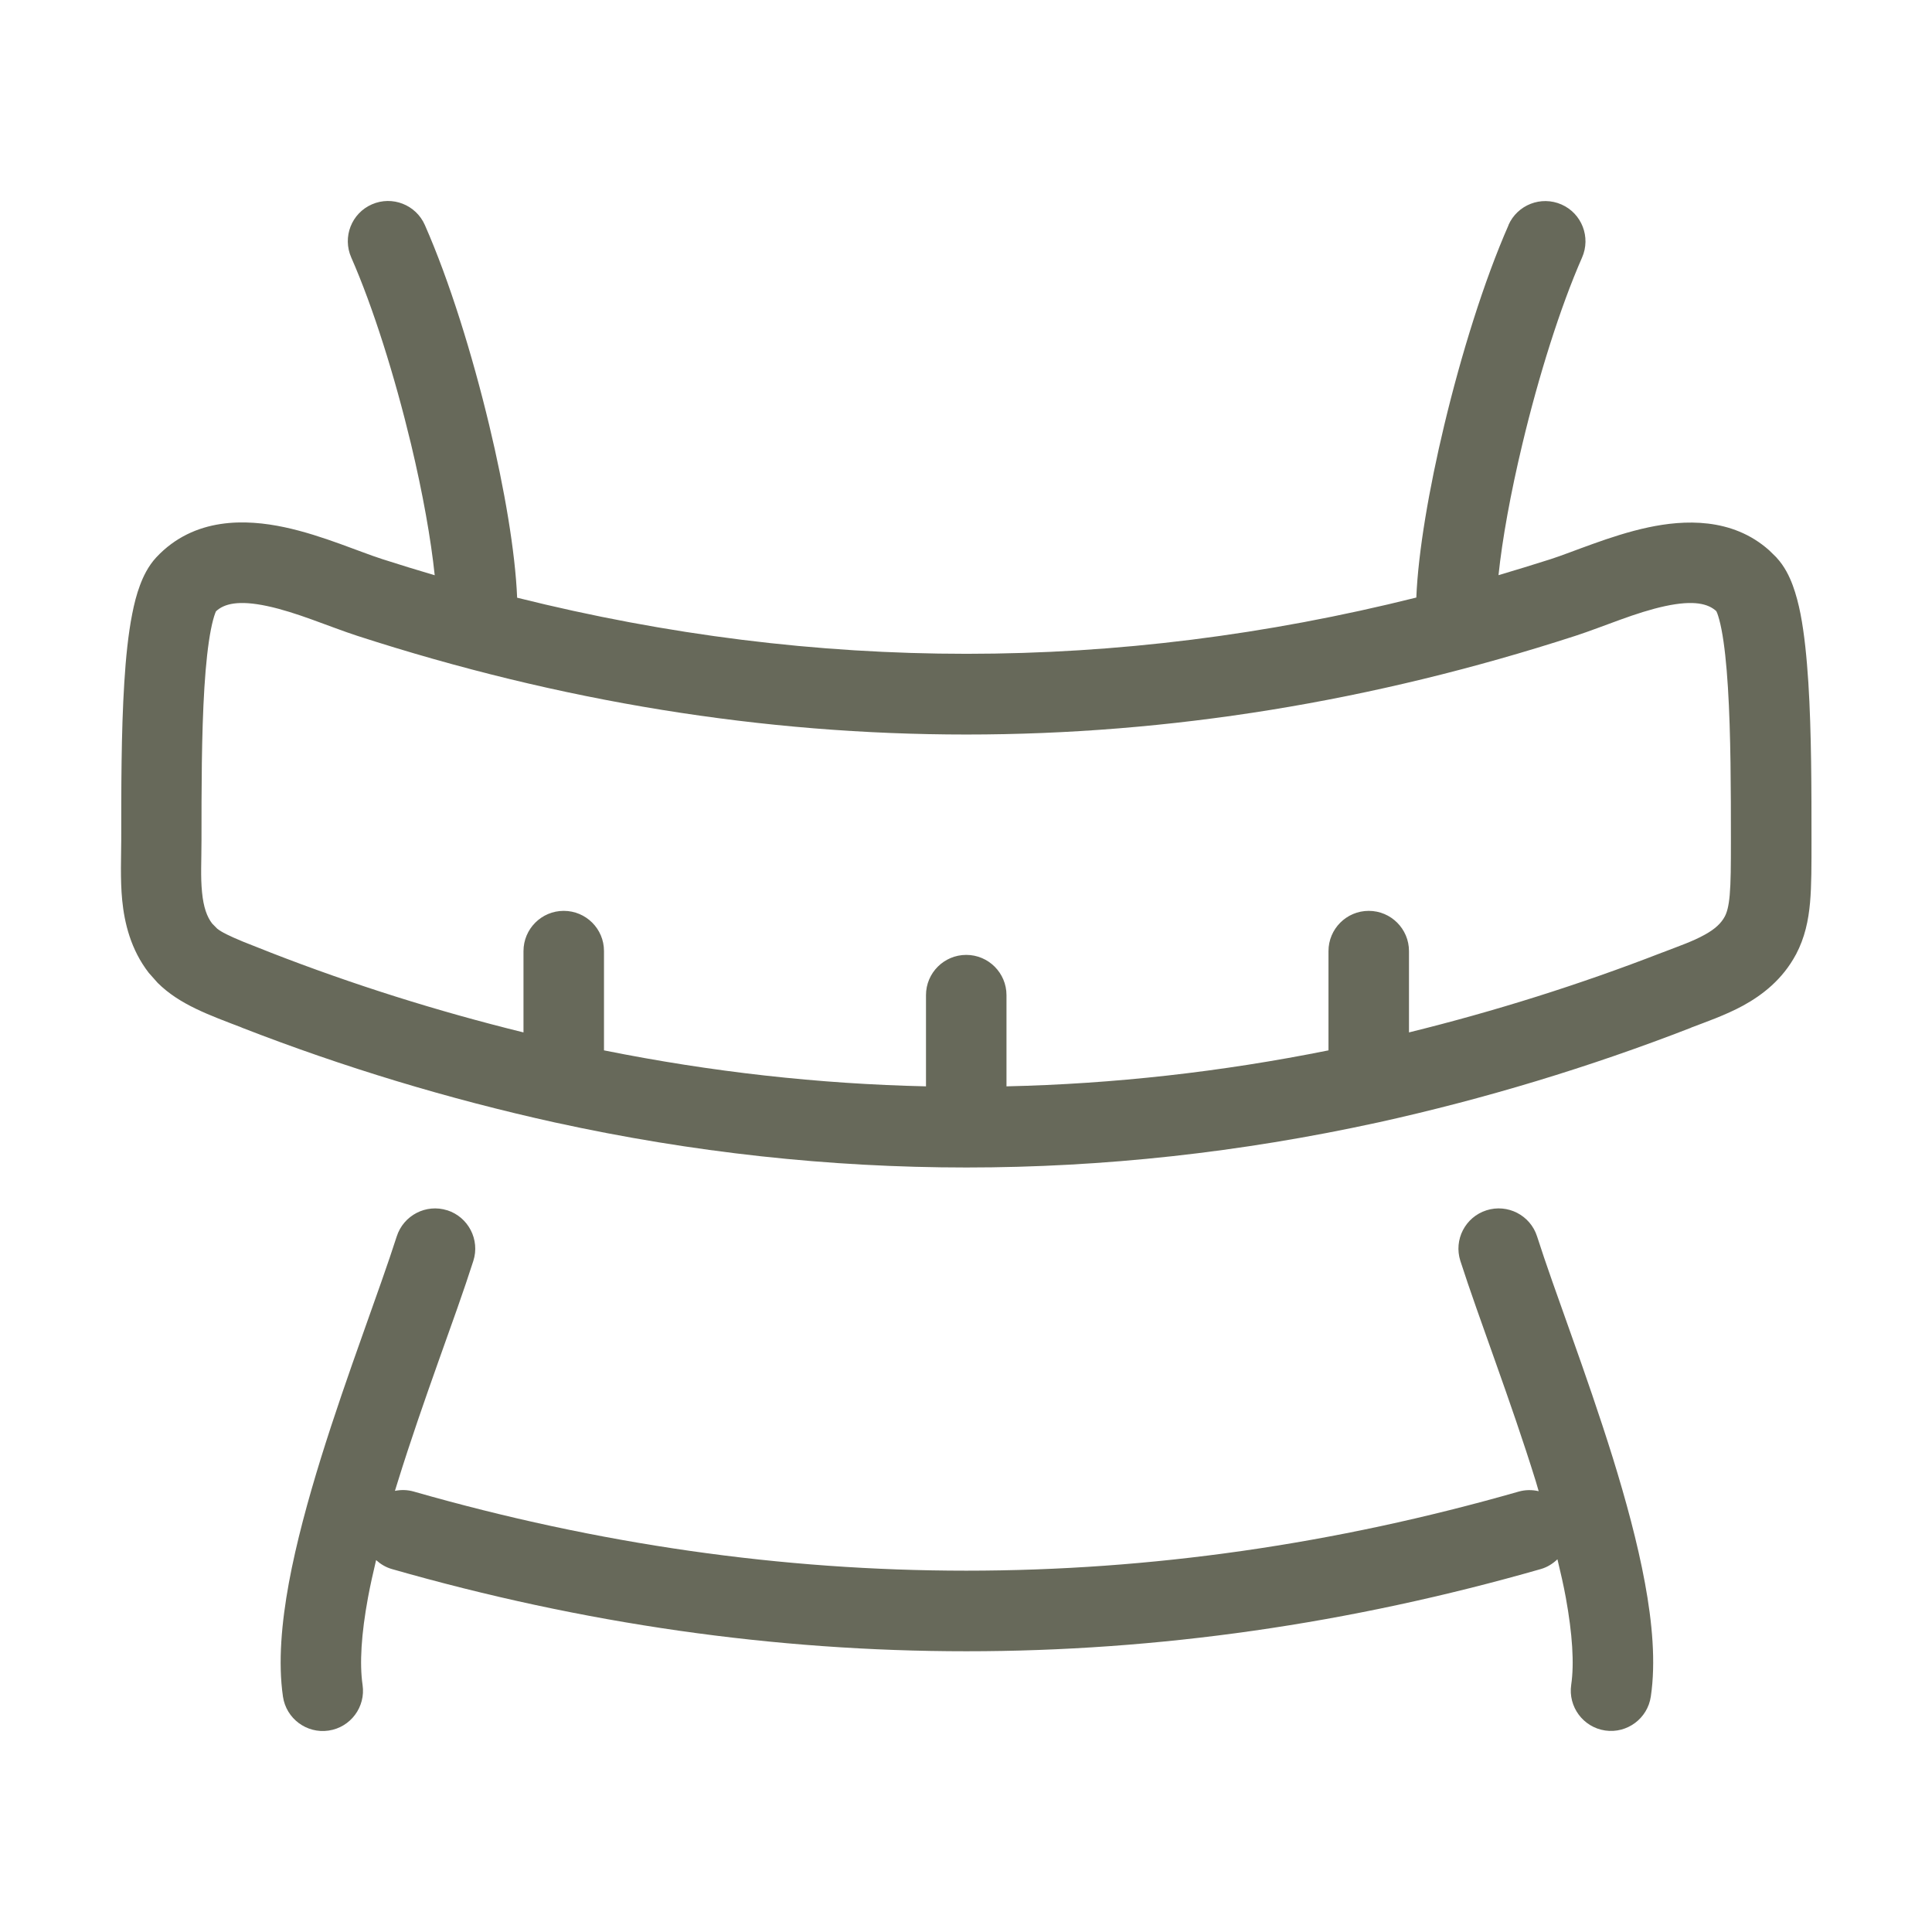 <svg fill="none" height="24" viewBox="0 0 24 24" width="24" xmlns="http://www.w3.org/2000/svg"><path d="m5.555 15.034c.263.084.409.366.325.629-.113.355-.272.795-.438 1.261-.167.471-.344.977-.5 1.48-.012.039-.024.078-.036.116.076-.015.156-.014.235.009 4.577 1.31 9.148 1.31 13.725 0 .084-.024.169-.023.248-.005-.012-.04-.023-.08-.035-.12-.156-.503-.333-1.01-.5-1.48-.165-.466-.324-.906-.438-1.261-.084-.263.061-.544.324-.628.263-.084.545.061.629.324.107.335.258.754.427 1.23.168.472.35.995.513 1.518.162.523.308 1.058.4 1.557.091.492.136.986.073 1.411-.04.273-.295.462-.567.422-.273-.04-.462-.295-.422-.568.039-.265.015-.632-.067-1.083-.028-.154-.065-.313-.104-.476-.057.054-.125.098-.205.121-4.756 1.362-9.519 1.362-14.275 0-.076-.022-.141-.062-.195-.111-.038.16-.073.316-.101.467-.083.451-.106.818-.067 1.084.04.273-.149.527-.422.567-.273.04-.527-.149-.567-.422-.062-.425-.017-.919.073-1.411.092-.499.238-1.034.4-1.557.163-.524.345-1.046.513-1.518.169-.477.32-.896.427-1.23.084-.263.365-.409.628-.325zm13.183-12.237c.111-.253.406-.368.659-.257.253.111.367.407.256.659-.272.619-.541 1.478-.741 2.315-.147.613-.251 1.188-.297 1.631.215-.064.43-.129.645-.198.149-.048.308-.112.529-.191.206-.074.444-.153.688-.205.437-.093 1.038-.127 1.5.285l.091.089v.001c.102.109.163.24.202.345.041.111.073.235.097.358.048.247.077.543.097.851.039.617.039 1.348.039 1.96 0 .3.001.558-.018.772-.02.223-.065.436-.174.643l-.002.003c-.166.31-.416.502-.652.632-.223.122-.479.21-.649.275l.001.001c-1.266.492-2.569.886-3.897 1.179h-.001c-1.701.371-3.403.558-5.106.558-1.703 0-3.405-.186-5.105-.558h-.001c-1.327-.293-2.631-.687-3.897-1.18v-.001c-.404-.155-.771-.284-1.043-.554l-.111-.125c-.225-.291-.302-.621-.33-.901-.026-.265-.012-.561-.012-.745 0-.612-.001-1.343.038-1.96.019-.308.049-.603.098-.851.024-.124.055-.247.097-.358.039-.105.1-.236.202-.346.473-.506 1.124-.474 1.591-.375.245.052.483.132.689.206.222.08.38.143.529.191.217.07.434.136.65.2-.046-.443-.148-1.019-.295-1.633-.201-.837-.47-1.697-.742-2.315-.111-.253.003-.548.256-.659.253-.111.548.004.659.257.305.692.59 1.613.799 2.485.189.787.324 1.575.347 2.144 3.725.93 7.445.929 11.17-.002.023-.569.159-1.356.347-2.142.209-.872.494-1.793.799-2.485zm2.585 4.797c-.1-.094-.277-.142-.637-.065-.177.038-.365.099-.558.169-.177.064-.392.147-.559.201-5.04 1.634-10.089 1.634-15.129 0-.167-.054-.382-.137-.56-.201-.194-.07-.381-.131-.559-.169-.36-.077-.538-.029-.638.065-.002.006-.006.014-.01.024-.016.043-.035.11-.053.202-.036.185-.063.431-.081.722-.036.58-.036 1.277-.036 1.897-0.0.26-.013.448.007.647.018.184.061.303.125.386l.064.065c.055.043.145.088.321.161l.339.134.002.001c1.025.399 2.074.729 3.142.992v-1.01c-0-.276.224-.5.5-.5.276 0 .5.223.5.499v1.234c1.334.268 2.667.417 4.0.447v-1.133c0-.276.224-.5.5-.5.276 0.0.5.224.5.5v1.133c1.333-.03 2.666-.179 4-.447v-1.233c0-.276.224-.5.5-.5s.5.224.5.5v1.01c1.067-.263 2.117-.593 3.142-.991h.001c.221-.085.382-.14.528-.221.134-.073.208-.146.252-.228.025-.048.048-.119.061-.265.014-.159.015-.364.015-.682 0-.62-.001-1.317-.037-1.897-.018-.29-.044-.537-.08-.722-.018-.092-.037-.159-.053-.202-.004-.011-.008-.019-.011-.024z" fill="#67695a"/></svg>